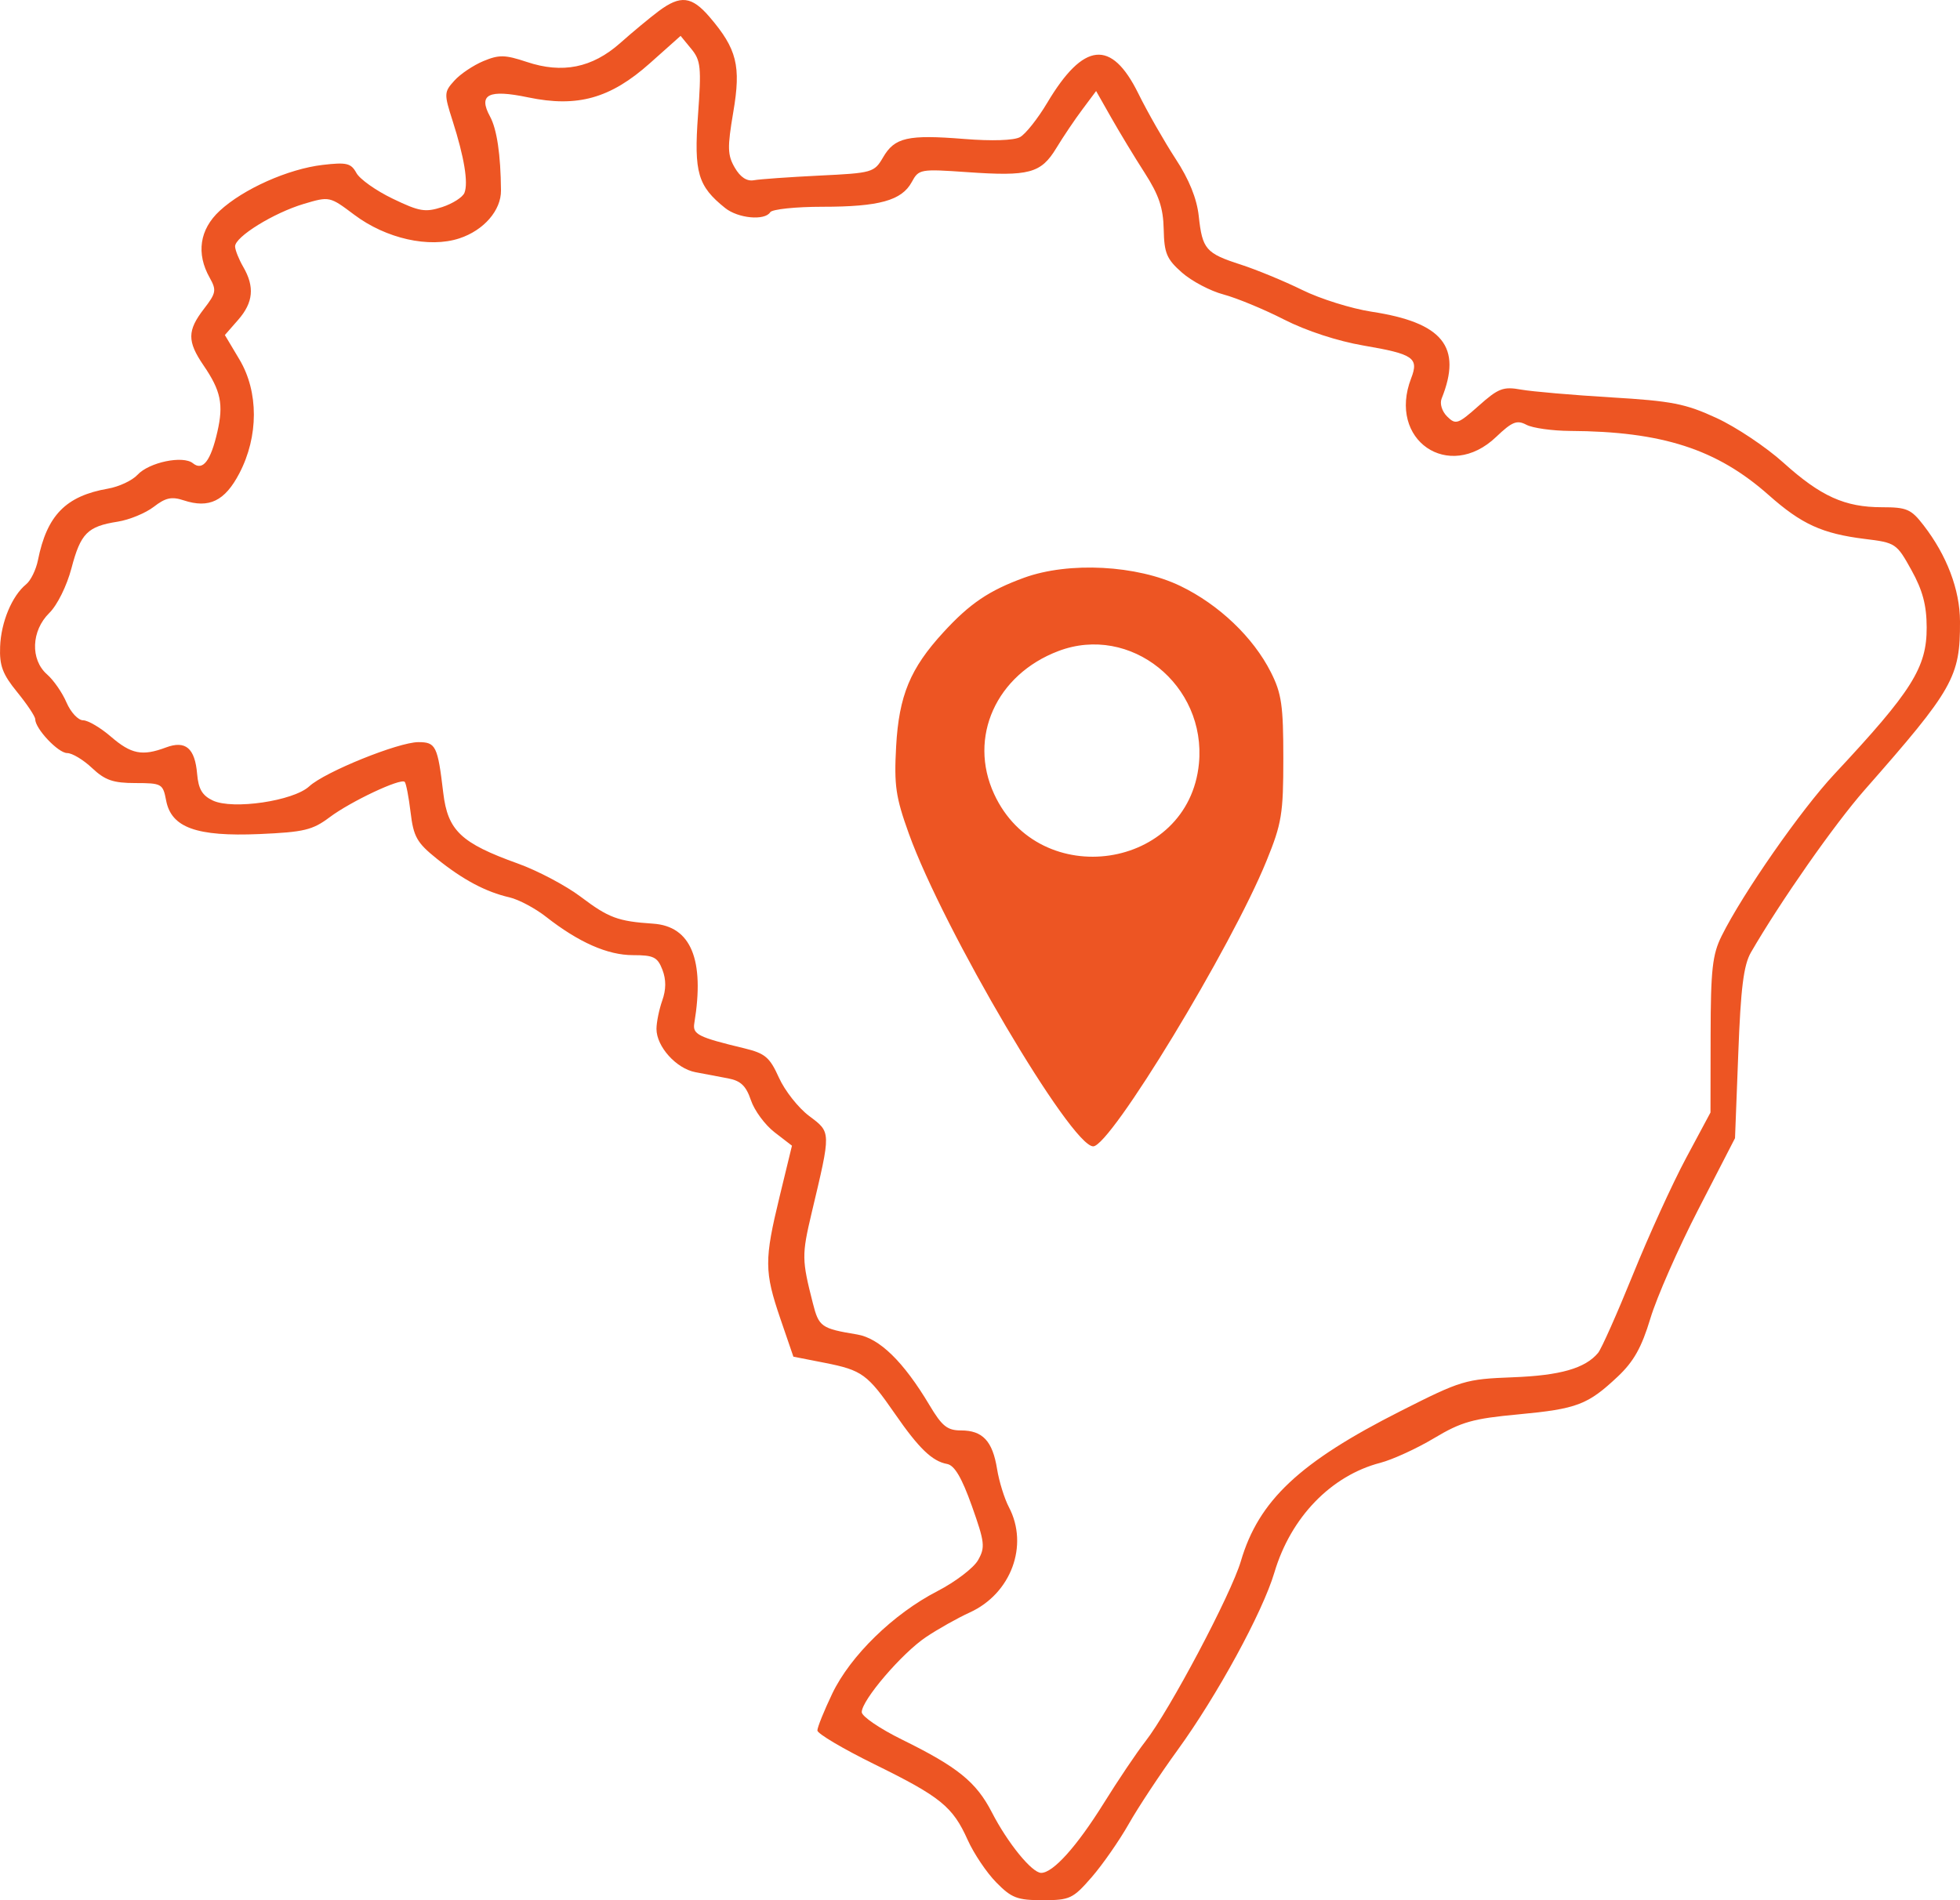 <svg width="33" height="32" viewBox="0 0 33 32" fill="none" xmlns="http://www.w3.org/2000/svg">
<path fill-rule="evenodd" clip-rule="evenodd" d="M11.089 0.188C10.941 0.299 10.649 0.541 10.441 0.726C9.97 1.143 9.468 1.244 8.866 1.042C8.501 0.921 8.403 0.919 8.138 1.029C7.969 1.1 7.749 1.247 7.65 1.358C7.476 1.55 7.474 1.578 7.621 2.037C7.816 2.648 7.887 3.076 7.82 3.247C7.791 3.321 7.622 3.429 7.445 3.487C7.159 3.579 7.062 3.563 6.612 3.346C6.331 3.211 6.056 3.016 6 2.912C5.91 2.748 5.837 2.73 5.433 2.777C4.852 2.845 4.096 3.182 3.698 3.551C3.36 3.864 3.3 4.269 3.531 4.678C3.648 4.887 3.639 4.936 3.434 5.201C3.152 5.567 3.15 5.747 3.426 6.152C3.719 6.581 3.766 6.808 3.66 7.271C3.548 7.763 3.414 7.936 3.249 7.802C3.082 7.665 2.509 7.785 2.314 7.997C2.226 8.092 2.003 8.197 1.817 8.229C1.108 8.353 0.79 8.678 0.639 9.433C0.607 9.593 0.518 9.777 0.44 9.84C0.202 10.034 0.018 10.475 0.002 10.888C-0.011 11.21 0.043 11.353 0.289 11.655C0.456 11.86 0.593 12.065 0.593 12.112C0.593 12.272 0.98 12.682 1.131 12.682C1.215 12.682 1.403 12.795 1.55 12.934C1.768 13.139 1.904 13.187 2.279 13.187C2.724 13.188 2.743 13.198 2.797 13.48C2.884 13.938 3.309 14.091 4.368 14.046C5.12 14.013 5.262 13.979 5.551 13.762C5.906 13.496 6.746 13.1 6.814 13.167C6.837 13.19 6.882 13.421 6.913 13.68C6.962 14.091 7.019 14.192 7.354 14.461C7.795 14.816 8.178 15.02 8.578 15.112C8.732 15.148 9.008 15.294 9.192 15.438C9.743 15.87 10.23 16.085 10.657 16.085C11.005 16.085 11.07 16.117 11.153 16.331C11.217 16.498 11.216 16.664 11.15 16.85C11.097 17.001 11.053 17.216 11.053 17.328C11.053 17.625 11.386 17.995 11.708 18.056C11.862 18.085 12.111 18.133 12.262 18.161C12.472 18.201 12.562 18.288 12.643 18.528C12.701 18.701 12.88 18.944 13.041 19.068L13.334 19.294L13.126 20.151C12.867 21.218 12.868 21.414 13.139 22.208L13.358 22.847L13.888 22.951C14.515 23.075 14.606 23.142 15.068 23.809C15.471 24.392 15.695 24.608 15.946 24.654C16.071 24.677 16.193 24.884 16.363 25.361C16.581 25.975 16.59 26.057 16.467 26.274C16.392 26.406 16.084 26.64 15.782 26.796C15.041 27.178 14.318 27.883 14.012 28.522C13.875 28.809 13.762 29.088 13.762 29.142C13.762 29.195 14.193 29.45 14.719 29.709C15.838 30.259 16.041 30.424 16.293 30.986C16.396 31.215 16.612 31.537 16.774 31.701C17.031 31.963 17.127 32 17.555 32C18.013 32 18.064 31.976 18.38 31.613C18.564 31.401 18.845 30.997 19.004 30.717C19.163 30.436 19.534 29.875 19.828 29.47C20.492 28.555 21.259 27.149 21.457 26.48C21.733 25.551 22.412 24.849 23.242 24.634C23.447 24.58 23.854 24.394 24.146 24.219C24.604 23.945 24.798 23.89 25.562 23.819C26.553 23.726 26.732 23.658 27.239 23.181C27.507 22.928 27.64 22.691 27.787 22.203C27.893 21.849 28.257 21.021 28.596 20.363L29.212 19.167L29.267 17.741C29.308 16.639 29.357 16.253 29.48 16.039C29.977 15.18 30.883 13.885 31.394 13.303C32.89 11.602 33.004 11.401 33 10.463C32.998 9.931 32.777 9.349 32.385 8.844C32.177 8.574 32.103 8.542 31.687 8.542C31.061 8.542 30.656 8.359 30.027 7.792C29.737 7.53 29.23 7.191 28.9 7.039C28.378 6.798 28.15 6.753 27.126 6.692C26.479 6.653 25.797 6.594 25.61 6.561C25.309 6.507 25.228 6.538 24.896 6.834C24.547 7.144 24.51 7.157 24.366 7.015C24.278 6.928 24.238 6.798 24.272 6.713C24.623 5.841 24.293 5.432 23.092 5.249C22.753 5.197 22.228 5.033 21.925 4.883C21.622 4.734 21.156 4.542 20.891 4.456C20.302 4.266 20.244 4.199 20.183 3.639C20.151 3.344 20.021 3.022 19.792 2.673C19.604 2.384 19.321 1.89 19.165 1.573C18.712 0.656 18.244 0.704 17.632 1.731C17.473 1.998 17.267 2.258 17.174 2.309C17.071 2.365 16.703 2.378 16.233 2.34C15.284 2.264 15.063 2.314 14.868 2.65C14.719 2.905 14.689 2.914 13.795 2.957C13.289 2.982 12.793 3.017 12.694 3.035C12.575 3.057 12.465 2.985 12.371 2.823C12.248 2.611 12.245 2.484 12.346 1.888C12.479 1.109 12.408 0.825 11.947 0.286C11.646 -0.065 11.457 -0.087 11.089 0.188ZM10.942 1.065C10.277 1.658 9.722 1.813 8.893 1.64C8.224 1.5 8.047 1.589 8.251 1.963C8.366 2.175 8.43 2.604 8.435 3.206C8.439 3.541 8.146 3.879 7.735 4.014C7.226 4.182 6.5 4.019 5.965 3.617C5.551 3.306 5.548 3.305 5.117 3.433C4.607 3.585 3.954 3.989 3.958 4.151C3.96 4.213 4.022 4.368 4.095 4.494C4.29 4.83 4.265 5.094 4.011 5.385L3.786 5.642L4.032 6.055C4.356 6.599 4.355 7.349 4.03 7.971C3.786 8.438 3.52 8.567 3.093 8.426C2.89 8.359 2.788 8.381 2.589 8.535C2.451 8.641 2.178 8.754 1.982 8.785C1.473 8.865 1.358 8.98 1.203 9.57C1.125 9.866 0.964 10.192 0.829 10.324C0.526 10.623 0.508 11.107 0.792 11.357C0.902 11.453 1.05 11.666 1.12 11.831C1.191 11.995 1.316 12.13 1.399 12.13C1.481 12.13 1.692 12.254 1.868 12.406C2.209 12.7 2.394 12.737 2.793 12.588C3.124 12.464 3.282 12.598 3.319 13.033C3.341 13.289 3.405 13.397 3.585 13.482C3.921 13.639 4.94 13.489 5.207 13.242C5.468 13 6.708 12.498 7.044 12.498C7.338 12.498 7.369 12.56 7.463 13.352C7.539 13.988 7.761 14.198 8.718 14.542C9.052 14.662 9.528 14.914 9.776 15.101C10.249 15.458 10.402 15.515 10.997 15.555C11.634 15.598 11.867 16.162 11.69 17.231C11.659 17.419 11.751 17.466 12.532 17.654C12.883 17.739 12.96 17.805 13.115 18.149C13.213 18.367 13.442 18.658 13.624 18.794C13.995 19.074 13.995 19.039 13.665 20.428C13.498 21.136 13.499 21.214 13.686 21.947C13.787 22.345 13.827 22.373 14.431 22.473C14.808 22.536 15.212 22.93 15.65 23.664C15.86 24.017 15.949 24.089 16.18 24.089C16.544 24.089 16.711 24.267 16.787 24.736C16.821 24.947 16.911 25.238 16.987 25.382C17.325 26.026 17.023 26.838 16.327 27.155C16.123 27.248 15.792 27.434 15.591 27.569C15.186 27.84 14.509 28.631 14.509 28.833C14.509 28.904 14.814 29.112 15.186 29.295C16.125 29.757 16.437 30.01 16.7 30.521C16.966 31.038 17.375 31.54 17.53 31.54C17.73 31.54 18.126 31.1 18.58 30.373C18.826 29.977 19.143 29.507 19.283 29.328C19.692 28.805 20.727 26.849 20.892 26.291C21.192 25.269 21.88 24.623 23.587 23.76C24.605 23.245 24.672 23.225 25.471 23.194C26.269 23.164 26.688 23.044 26.906 22.784C26.962 22.717 27.225 22.126 27.491 21.47C27.756 20.814 28.159 19.93 28.386 19.506L28.799 18.735L28.801 17.433C28.803 16.331 28.831 16.075 28.986 15.763C29.343 15.044 30.322 13.638 30.887 13.034C32.193 11.636 32.441 11.242 32.439 10.566C32.438 10.191 32.371 9.941 32.182 9.6C31.933 9.151 31.916 9.139 31.398 9.076C30.681 8.987 30.332 8.828 29.78 8.338C28.906 7.563 27.985 7.265 26.434 7.257C26.136 7.255 25.806 7.209 25.701 7.154C25.54 7.069 25.461 7.1 25.19 7.358C24.391 8.121 23.358 7.409 23.759 6.371C23.892 6.027 23.8 5.963 22.956 5.819C22.52 5.744 21.994 5.572 21.619 5.381C21.279 5.207 20.82 5.018 20.6 4.959C20.379 4.901 20.065 4.735 19.901 4.591C19.643 4.364 19.601 4.264 19.593 3.861C19.585 3.501 19.513 3.285 19.272 2.91C19.1 2.643 18.847 2.224 18.708 1.979L18.455 1.533L18.225 1.841C18.098 2.01 17.9 2.304 17.785 2.494C17.527 2.919 17.329 2.972 16.286 2.899C15.493 2.844 15.469 2.848 15.351 3.066C15.182 3.377 14.802 3.482 13.847 3.482C13.395 3.482 13 3.524 12.968 3.574C12.877 3.72 12.427 3.678 12.209 3.503C11.749 3.135 11.682 2.906 11.752 1.94C11.811 1.132 11.799 1.017 11.638 0.822L11.459 0.604L10.942 1.065ZM17.243 9.729C16.653 9.944 16.328 10.163 15.882 10.65C15.325 11.257 15.136 11.713 15.088 12.568C15.052 13.227 15.08 13.422 15.302 14.039C15.885 15.659 18.034 19.305 18.406 19.305C18.698 19.305 20.732 15.954 21.324 14.497C21.581 13.867 21.607 13.704 21.607 12.768C21.607 11.882 21.578 11.677 21.397 11.32C21.1 10.732 20.523 10.182 19.875 9.869C19.145 9.516 17.998 9.455 17.243 9.729ZM17.82 10.964C16.772 11.361 16.297 12.417 16.738 13.372C17.499 15.023 20.011 14.65 20.186 12.861C20.315 11.534 19.032 10.504 17.82 10.964Z" fill="#ED5523"/>
</svg>
